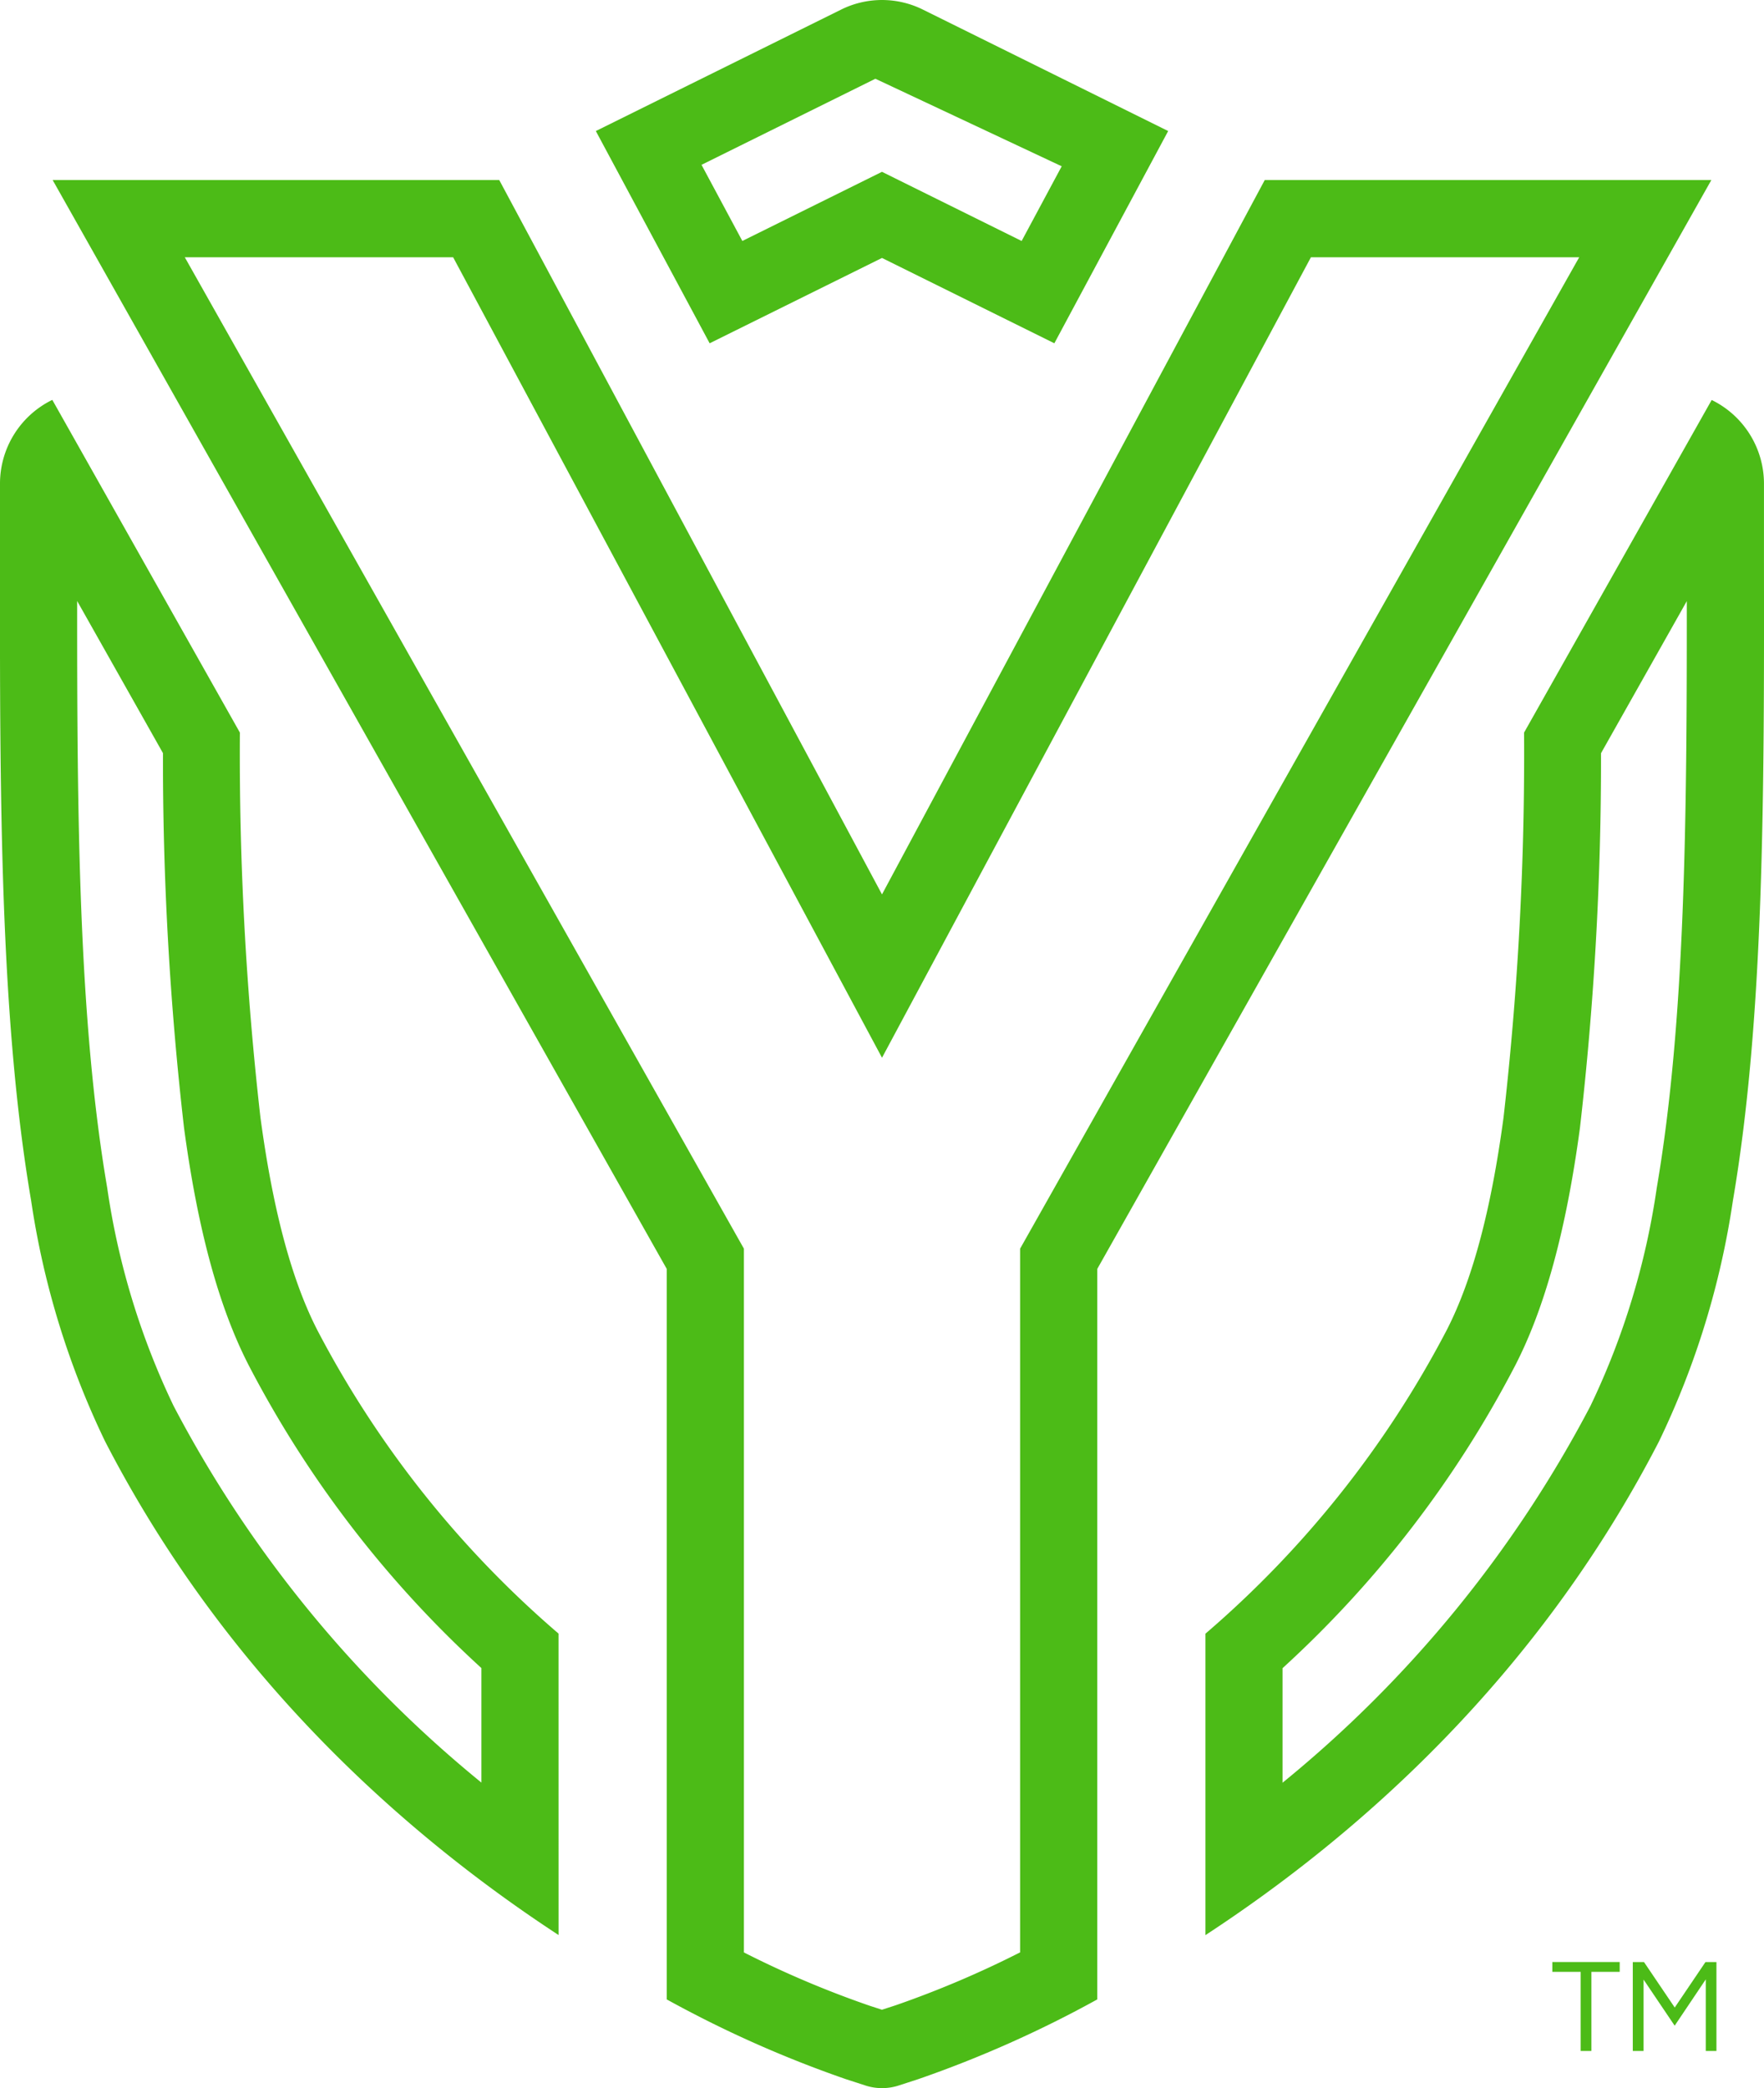 <svg xmlns="http://www.w3.org/2000/svg" width="125.743" height="148.789" viewBox="0 0 125.743 148.789">
  <g id="Yield_Opt-shield-outline-bright_green" transform="translate(0 0)">
    <g id="Yield_Opt-icon" transform="translate(0 0)">
      <path id="Union_1" data-name="Union 1" d="M62.876,143.2l.947-.307a70.84,70.84,0,0,0,8.893-3.778V88.973L112.571,18.33H93.447L62.872,75.369,32.3,18.33H13.172L53.028,88.973v50.146a70.653,70.653,0,0,0,8.966,3.8l.882.286m28.549-16.179a86.254,86.254,0,0,0,21.941-26.835A53.674,53.674,0,0,0,118.1,84.632c2.038-11.924,2.147-26.4,2.14-41.8l-6.116,10.839a229.632,229.632,0,0,1-1.5,26.689c-.979,7.277-2.494,12.827-4.63,16.964a77.756,77.756,0,0,1-16.571,21.542v8.159m-57.107-.008v-8.159A77.755,77.755,0,0,1,17.748,97.32c-2.137-4.14-3.652-9.69-4.631-16.967a229.577,229.577,0,0,1-1.5-26.689L5.5,42.825c-.008,15.393.1,29.872,2.14,41.8a53.656,53.656,0,0,0,4.737,15.558,86.256,86.256,0,0,0,21.941,26.836M72.826,17.171l2.855-5.322L62.4,5.611,50.006,11.745l2.91,5.425,9.954-4.927,9.955,4.928M62.872,148.789a3.832,3.832,0,0,1-1.138-.174l-1.435-.465a81.618,81.618,0,0,1-12.771-5.683V90.417L3.754,12.83H35.588l27.283,50.9,27.283-50.9h31.835L78.216,90.417v52.05a81.727,81.727,0,0,1-12.764,5.683l-1.434.465A3.846,3.846,0,0,1,62.872,148.789Zm23.053-10.9V116.409a73.05,73.05,0,0,0,17.183-21.6c1.971-3.818,3.244-9.056,4.068-15.178A228.982,228.982,0,0,0,108.64,52.2l13.374-23.7.049.025a6.64,6.64,0,0,1,3.678,5.952v5.382c.017,16.591.03,32.564-2.216,45.7h0a59.425,59.425,0,0,1-5.27,17.153C109.555,119.57,96.75,130.811,85.925,137.888Zm-46.107-.008C28.993,130.8,16.188,119.562,7.489,102.7A59.43,59.43,0,0,1,2.219,85.55C-.027,72.416-.014,56.441,0,39.851V34.47A6.639,6.639,0,0,1,3.68,28.517l.049-.024L17.1,52.2a228.939,228.939,0,0,0,1.465,27.424c.824,6.121,2.1,11.359,4.068,15.178a73.053,73.053,0,0,0,17.183,21.6ZM75.157,24.461,62.871,18.38,50.586,24.461,42.473,9.337,59.96.682a6.559,6.559,0,0,1,5.823,0L83.27,9.337Z" fill="#4cbb17"/>
    </g>
    <g id="TM" transform="translate(110.657 139.806)">
      <path id="Path_9580" data-name="Path 9580" d="M249.453,229.978V224.34h-2.018v-.7h4.8v.7h-2.018v5.637Z" transform="translate(-247.435 -223.644)" fill="#4cbb17"/>
      <path id="Path_9581" data-name="Path 9581" d="M265.592,223.644l-2.19,3.239-2.19-3.239h-.8v6.334h.769v-5.086l2.217,3.285,2.217-3.3v5.1h.76v-6.334Z" transform="translate(-254.679 -223.644)" fill="#4cbb17"/>
    </g>
  </g>
</svg>
